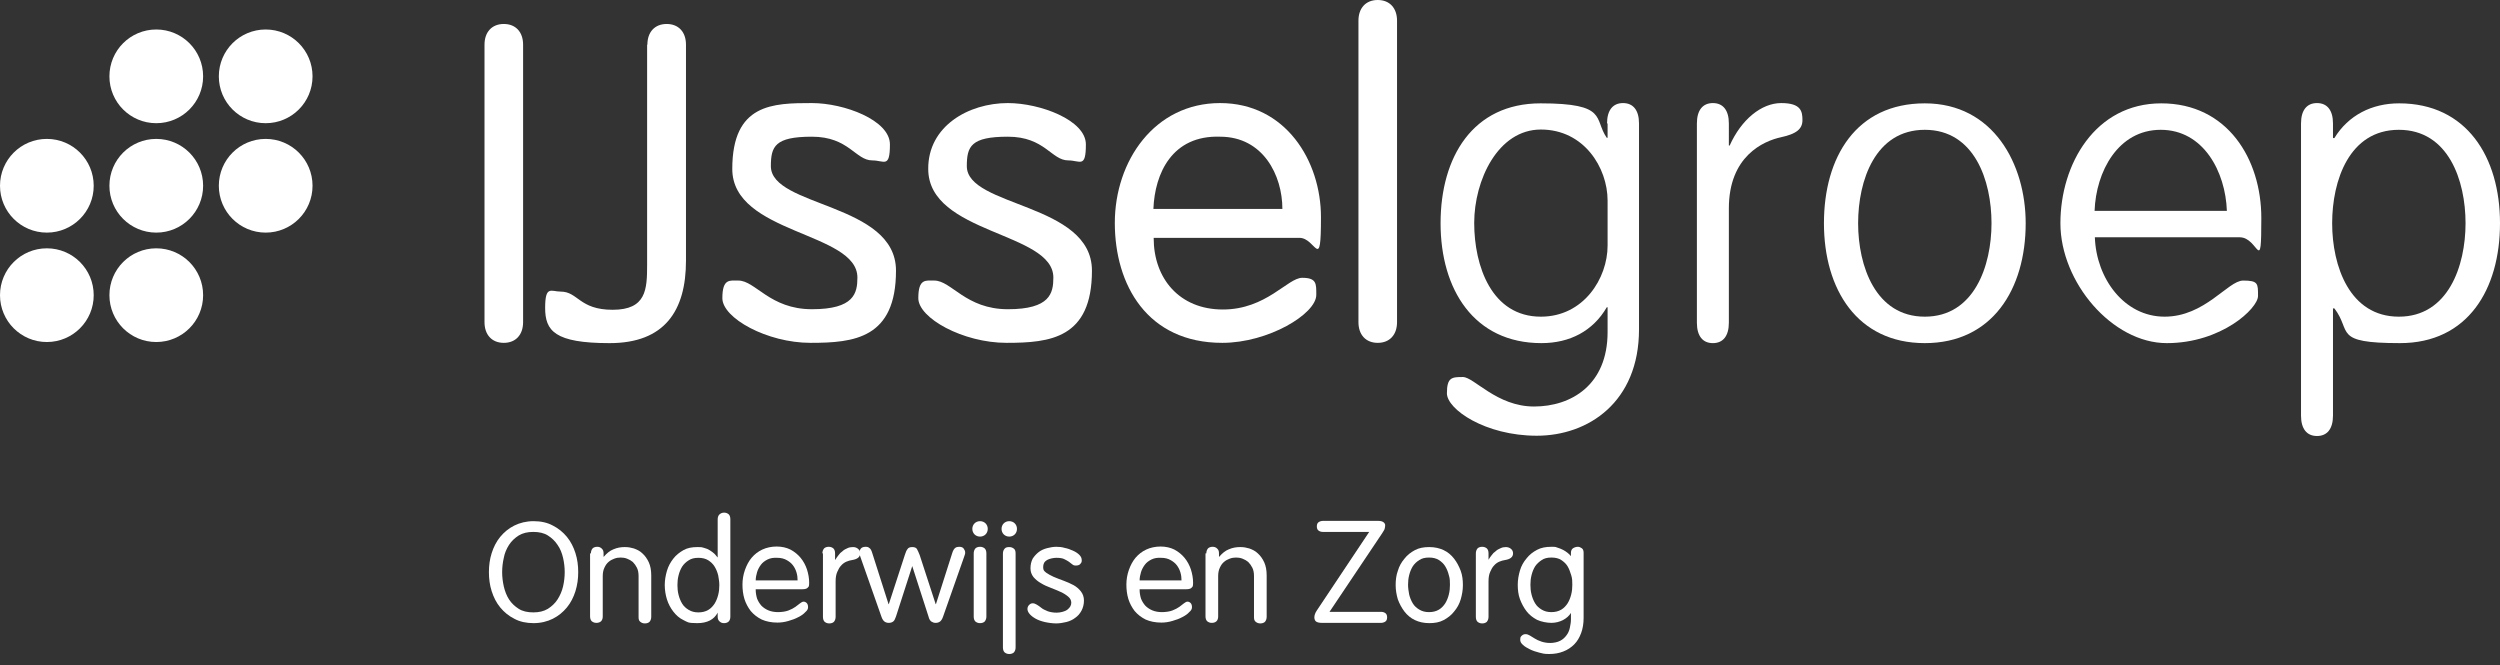 <?xml version="1.0" encoding="UTF-8"?>
<svg id="Laag_1" xmlns="http://www.w3.org/2000/svg" version="1.1" viewBox="0 0 907.1 241.3">
  <rect x="0" y="0" width="907.1" height="241.3" fill="#333333" stroke="none"/>
  <!-- Generator: Adobe Illustrator 29.0.1, SVG Export Plug-In . SVG Version: 2.1.0 Build 192)  -->
  <defs>
    <style>
      .st0 {
        fill: #fff;
      }
    </style>
  </defs>
  <path class="st0" d="M189.8,116.9c0,4.6-2.7,7.5-7,7.5s-7-2.9-7-7.5V16.2c0-4.6,2.7-7.5,7-7.5s7,2.9,7,7.5v100.7Z"/>
  <path class="st0" d="M234.9,16.2c0-4.6,2.7-7.5,7-7.5s7,2.9,7,7.5v78.4c0,18.1-7.7,29.9-27.7,29.9s-23.4-4.5-23.4-12.8,2.2-5.9,5.6-5.9c6.4,0,6.7,6.6,18.9,6.6s12.5-7.4,12.5-16.3V16.2h0Z"/>
  <path class="st0" d="M294.6,37.4c11.7,0,28.3,6.2,28.3,15s-2.1,5.8-6.4,5.8c-6.1,0-8.5-8.6-21.9-8.6s-14.9,3.5-14.9,10.7c0,14.9,45.4,13.3,45.4,37.9s-15.2,26.2-31,26.2-32-9-32-16.2,2.7-6.4,5.8-6.4c6.2,0,11.4,10.4,26.7,10.4s16.5-5.8,16.5-11.5c0-16.6-45.4-15.7-45.4-39.4s14.7-23.9,28.9-23.9Z"/>
  <path class="st0" d="M365.7,37.4c11.7,0,28.3,6.2,28.3,15s-2.1,5.8-6.4,5.8c-6.1,0-8.5-8.6-21.9-8.6s-14.9,3.5-14.9,10.7c0,14.9,45.4,13.3,45.4,37.9s-15.2,26.2-31,26.2-32-9-32-16.2,2.7-6.4,5.8-6.4c6.2,0,11.4,10.4,26.7,10.4s16.5-5.8,16.5-11.5c0-16.6-45.4-15.7-45.4-39.4-.1-15.5,14.6-23.9,28.9-23.9Z"/>
  <path class="st0" d="M418.6,86.4c0,14.6,9.3,25.9,25.1,25.9s23.5-11.5,28.8-11.5,5.1,2.2,5.1,6.2c0,6.9-17.4,17.4-34.1,17.4-27.2,0-39-21-39-43.5s14.4-43.5,38.2-43.5,36.6,21,36.6,41.4-1.8,7.5-7.8,7.5h-52.9ZM465.3,75.8c0-12.2-7-26.2-22.6-26.2-17.4-.6-23.7,13.3-24.2,26.2h46.8Z"/>
  <path class="st0" d="M506.9,116.9c0,4.6-2.7,7.5-7,7.5s-7-2.9-7-7.5V7.5c0-4.6,2.7-7.5,7-7.5s7,2.9,7,7.5v109.4Z"/>
  <path class="st0" d="M583.1,44.8c0-4.8,2.1-7.4,5.8-7.4s5.8,2.6,5.8,7.4v74.7c0,26.4-18.4,38.6-37.1,38.6s-32.6-9.6-32.6-15.4,1.8-5.9,5.8-5.9,12.3,10.7,25.8,10.7,26.7-7.8,26.7-27v-9h-.3c-5,8.6-13.4,13-23.7,13-24.5,0-36.6-19.5-36.6-43.5s11.7-43.5,36.3-43.5,19.2,5.6,24,12.5h.3v-5.2h-.2ZM559.1,114.9c15.5,0,24.2-13.9,24.2-25.8v-16.3c0-12-8.6-25.8-24.2-25.8s-24.2,18.4-24.2,33.9c0,15.6,6.3,34,24.2,34Z"/>
  <path class="st0" d="M627.3,117.1c0,4.8-2.1,7.4-5.8,7.4s-5.8-2.6-5.8-7.4V44.8c0-4.8,2.1-7.4,5.8-7.4s5.8,2.6,5.8,7.4v8h.3c4.2-9.4,11.5-15.4,18.7-15.4s7.7,3,7.7,6.2-2.2,5-7.8,6.2c-6.4,1.4-18.9,6.9-18.9,25.8v41.5Z"/>
  <path class="st0" d="M698.4,124.5c-24.5,0-36.6-19.5-36.6-43.5s11.7-43.5,36.6-43.5,36.6,22.1,36.6,43.5c0,23.9-12.1,43.5-36.6,43.5ZM698.4,114.9c17.9,0,24.2-18.4,24.2-33.9s-6.2-33.9-24.2-33.9-24.2,18.4-24.2,33.9c0,15.5,6.3,33.9,24.2,33.9Z"/>
  <path class="st0" d="M760.1,86.1c.5,14.9,10.6,28.8,25.3,28.8s23-13.1,28.5-13.1,5.4,1.1,5.4,5.6-13.3,17.1-33.1,17.1-38.6-22.1-38.6-43.5,12.6-43.5,36.6-43.5,36.3,20.2,36.3,41.6-1,7-7.8,7c0,0-52.6,0-52.6,0ZM808,76.5c-.5-14.2-8.5-29.4-24-29.4s-23.5,15.2-24,29.4h48Z"/>
  <path class="st0" d="M834.9,44.8c0-4.8,2.1-7.4,5.8-7.4s5.8,2.6,5.8,7.4v5.3h.5c5.1-8.3,13.6-12.6,23.5-12.6,24.5,0,36.6,19.5,36.6,43.5s-11.7,43.5-36.3,43.5-17.3-4.2-23.8-12.6h-.5v38.9c0,4.8-2.1,7.4-5.8,7.4s-5.8-2.6-5.8-7.4V44.8ZM870.4,114.9c17.9,0,24.2-18.4,24.2-33.9s-6.2-33.9-24.2-33.9-24.2,18.4-24.2,33.9c0,15.5,6.3,33.9,24.2,33.9Z"/>
  <path class="st0" d="M34,107.1c0,9.4-7.6,17-17,17S0,116.5,0,107.1s7.6-17,17-17,17,7.6,17,17Z"/>
  <path class="st0" d="M73.7,107.1c0,9.4-7.6,17-17,17s-17-7.6-17-17,7.6-17,17-17,17,7.6,17,17Z"/>
  <path class="st0" d="M34,67.4c0,9.4-7.6,17-17,17S0,76.8,0,67.4s7.6-17,17-17,17,7.6,17,17Z"/>
  <path class="st0" d="M113.4,67.4c0,9.4-7.6,17-17,17s-17-7.6-17-17,7.6-17,17-17,17,7.6,17,17Z"/>
  <path class="st0" d="M73.7,27.7c0,9.4-7.6,17-17,17s-17-7.6-17-17,7.6-17,17-17c9.4,0,17,7.6,17,17Z"/>
  <path class="st0" d="M73.7,67.4c0,9.4-7.6,17-17,17s-17-7.6-17-17,7.6-17,17-17,17,7.6,17,17Z"/>
  <path class="st0" d="M113.4,27.7c0,9.4-7.6,17-17,17s-17-7.6-17-17,7.6-17,17-17c9.4,0,17,7.6,17,17Z"/>
  <g>
    <path class="st0" d="M178.4,200.7c.7-2.2,1.7-4.2,3.1-5.9,1.4-1.7,3.1-3.1,5.1-4.1s4.4-1.6,7-1.6,5,.5,7,1.6c2,1,3.7,2.4,5.1,4.1,1.4,1.7,2.4,3.7,3.1,5.9.7,2.2,1,4.5,1,6.9s-.3,4.6-1,6.9c-.7,2.2-1.7,4.2-3.1,5.9-1.4,1.7-3.1,3.1-5.1,4.1s-4.4,1.6-7,1.6-5-.5-7-1.6c-2-1-3.7-2.4-5.1-4.1-1.4-1.7-2.4-3.7-3.1-5.9-.7-2.2-1-4.5-1-6.9s.3-4.7,1-6.9ZM182.8,212.8c.4,1.7,1,3.3,1.9,4.7s2.1,2.5,3.5,3.4,3.2,1.3,5.3,1.3,3.8-.4,5.3-1.3c1.4-.9,2.6-2,3.5-3.4s1.6-3,2-4.7.6-3.5.6-5.2-.2-3.5-.6-5.2c-.4-1.7-1-3.3-2-4.7-.9-1.4-2.1-2.5-3.5-3.4s-3.2-1.3-5.3-1.3-3.8.4-5.3,1.3c-1.4.9-2.6,2-3.5,3.4s-1.6,3-1.9,4.7c-.4,1.7-.6,3.5-.6,5.2s.2,3.4.6,5.2Z"/>
    <path class="st0" d="M214.4,200.8c0-.7.2-1.3.6-1.8.4-.4,1-.6,1.7-.6s1.2.2,1.7.7.6,1,.6,1.8v1.1h.1c1-1.2,2.2-2.2,3.5-2.7,1.4-.6,2.7-.8,4.1-.8s2.2.2,3.3.5c1.1.4,2.2.9,3.1,1.8.9.8,1.7,1.9,2.3,3.2s.9,2.9.9,4.8v15c0,.7-.2,1.3-.6,1.8-.4.4-1,.6-1.7.6s-1.2-.2-1.7-.6-.6-1-.6-1.7v-14.9c0-1.2-.2-2.2-.6-3-.4-.8-.9-1.5-1.5-2.1-.6-.5-1.3-.9-2.1-1.2s-1.5-.4-2.3-.4-1.5.1-2.3.4c-.8.3-1.4.6-2.1,1.2-.6.5-1.1,1.2-1.5,2.1-.4.8-.6,1.9-.6,3v14.7c0,.7-.2,1.3-.6,1.7s-1,.6-1.7.6-1.2-.2-1.7-.6c-.4-.4-.6-1-.6-1.8v-22.8h.3Z"/>
    <path class="st0" d="M260.5,222.3h-.1c-1.3,2.5-3.8,3.8-7.4,3.8s-3.5-.4-5-1.1-2.7-1.8-3.7-3.1-1.8-2.8-2.3-4.4-.8-3.4-.8-5.2.3-3.5.8-5.2,1.3-3.1,2.3-4.4c1-1.3,2.3-2.3,3.7-3.1s3.1-1.1,5-1.1,1.7.1,2.5.3c.8.2,1.5.5,2.1.9s1.2.8,1.6,1.2.8.9,1.1,1.3h.1v-13.7c0-.8.2-1.4.6-1.8.4-.4,1-.7,1.7-.7s1.2.2,1.7.6c.4.4.6,1,.6,1.8v35.3c0,.8-.2,1.4-.6,1.8-.4.4-1,.6-1.7.6s-1.2-.2-1.7-.7-.6-1-.6-1.8v-1.3h0ZM260.6,208.8c-.3-1.2-.7-2.2-1.3-3.2-.6-1-1.4-1.7-2.3-2.3-1-.6-2.1-.9-3.6-.9s-2.6.3-3.5.9c-1,.6-1.8,1.4-2.4,2.3-.6,1-1,2-1.3,3.2s-.4,2.3-.4,3.5.1,2.3.4,3.5c.3,1.2.7,2.2,1.3,3.2s1.4,1.7,2.4,2.3,2.1.9,3.5.9,2.6-.3,3.6-.9c1-.6,1.7-1.4,2.3-2.3.6-1,1-2,1.3-3.2s.4-2.3.4-3.5-.2-2.3-.4-3.5Z"/>
    <path class="st0" d="M274.2,214c0,1.1.2,2.2.5,3.2.4,1,.9,1.8,1.6,2.6.7.7,1.6,1.3,2.6,1.7s2.1.6,3.4.6,2.8-.2,3.8-.6c1-.4,1.8-.8,2.5-1.3s1.2-.9,1.7-1.3c.5-.4.9-.6,1.3-.6s.8.2,1.1.5c.3.3.5.8.5,1.5s-.3,1.2-1,1.8c-.6.7-1.5,1.3-2.5,1.8-1.1.6-2.2,1-3.6,1.4-1.3.4-2.7.6-4,.6-2.2,0-4.1-.4-5.7-1.1-1.6-.8-2.9-1.8-4-3.1-1-1.3-1.8-2.8-2.3-4.4-.5-1.7-.7-3.4-.7-5.2s.3-3.6.9-5.3,1.4-3.2,2.4-4.4c1.1-1.3,2.4-2.3,3.9-3s3.3-1.1,5.2-1.1,3.6.4,5,1.1c1.5.8,2.7,1.8,3.7,3s1.8,2.7,2.3,4.2c.5,1.6.8,3.2.8,4.8s-.2,1.4-.5,1.8c-.3.4-1,.6-2,.6h-16.9v.2ZM289.4,210.6c0-1-.1-1.9-.4-2.9s-.7-1.8-1.3-2.6c-.6-.8-1.4-1.4-2.3-1.9s-2-.8-3.3-.8c-1.4-.1-2.6.1-3.6.6s-1.8,1.1-2.4,1.9c-.6.8-1.1,1.7-1.4,2.7s-.5,2-.5,3h15.2Z"/>
    <path class="st0" d="M298.4,200.8c0-.7.2-1.3.6-1.8.4-.4,1-.6,1.7-.6s1.2.2,1.7.6c.4.4.6,1,.6,1.8v2.3h.1c.3-.5.6-1,1.1-1.6.4-.6.9-1.1,1.5-1.5.5-.5,1.1-.8,1.8-1.1.6-.3,1.3-.4,2-.4s1.4.2,1.9.7c.5.4.7,1,.7,1.6,0,1.3-1,2.1-2.9,2.4-.7.1-1.4.3-2.1.6s-1.4.8-1.9,1.4c-.6.6-1,1.4-1.4,2.3-.4.9-.6,2-.6,3.4v12.9c0,.7-.2,1.3-.6,1.8-.4.4-1,.6-1.7.6s-1.2-.2-1.7-.6c-.4-.4-.6-1-.6-1.8v-23h-.2Z"/>
    <path class="st0" d="M312.2,202.1c-.1-.3-.2-.7-.3-.9-.1-.3-.1-.6-.1-.8,0-.4.2-.9.5-1.3.3-.4.9-.7,1.7-.7s1,.1,1.4.4c.5.3.8.9,1.1,1.9l5.9,18.5h.1l5.8-17.8c.3-1,.6-1.7,1-2.2.3-.5.9-.7,1.7-.7s1.4.2,1.7.7c.3.5.6,1.2,1,2.2l5.8,17.8h.1l5.9-18.5c.3-1,.7-1.6,1.1-1.9s.9-.4,1.4-.4c.8,0,1.4.2,1.7.7.3.4.5.9.5,1.3s0,.5-.1.8-.2.6-.3.9l-7.6,21.6c-.3.9-.7,1.5-1.1,1.8s-.9.5-1.6.5-1.1-.2-1.6-.5c-.4-.3-.8-.9-1-1.8l-5.9-18.3h0l-5.9,18.3c-.3.9-.6,1.5-1,1.8s-.9.5-1.6.5-1.2-.2-1.6-.5-.8-.9-1.1-1.8l-7.6-21.6Z"/>
    <path class="st0" d="M353.6,189.9c.5-.5,1.2-.8,2-.8s1.5.3,2,.8.8,1.2.8,2-.3,1.5-.8,2-1.2.8-2,.8-1.5-.3-2-.8-.8-1.2-.8-2c0-.8.3-1.5.8-2ZM357.9,223.7c0,.7-.2,1.3-.6,1.8-.4.4-1,.6-1.7.6s-1.2-.2-1.7-.6c-.4-.4-.6-1-.6-1.8v-22.9c0-.7.2-1.3.6-1.8.4-.4,1-.6,1.7-.6s1.2.2,1.7.6c.4.4.6,1,.6,1.8v22.9Z"/>
    <path class="st0" d="M364.2,189.9c.5-.5,1.2-.8,2-.8s1.5.3,2,.8.8,1.2.8,2-.3,1.5-.8,2-1.2.8-2,.8-1.5-.3-2-.8-.8-1.2-.8-2c0-.8.3-1.5.8-2ZM368.5,234.9c0,.8-.2,1.3-.6,1.8-.4.4-1,.6-1.7.6s-1.2-.2-1.7-.6c-.4-.4-.6-1-.6-1.8v-34c0-.8.2-1.3.6-1.8s1-.6,1.7-.6,1.2.2,1.7.6.6,1,.6,1.8v34Z"/>
    <path class="st0" d="M374.7,202.7c.6-.9,1.3-1.7,2.2-2.4s1.9-1.1,3-1.4c1.1-.3,2.3-.5,3.4-.5s2,.1,3,.4c1.1.2,2.1.6,3,1s1.7.9,2.3,1.5c.6.6.9,1.2.9,2s-.2.9-.5,1.3c-.3.4-.9.6-1.6.6s-.9-.1-1.3-.4c-.4-.3-.8-.6-1.3-1-.5-.3-1.1-.7-1.8-1s-1.6-.4-2.7-.4-2.5.3-3.4.8c-1,.6-1.4,1.4-1.4,2.6s.4,1.4,1.1,2c.7.5,1.6,1,2.7,1.5s2.3.9,3.6,1.4,2.5,1,3.6,1.6,2,1.4,2.7,2.3c.7.9,1.1,2,1.1,3.3s-.3,2.6-.9,3.7-1.3,1.9-2.3,2.6c-.9.7-2,1.2-3.2,1.5s-2.5.5-3.7.5-2.8-.2-4.1-.5c-1.3-.3-2.4-.7-3.3-1.2s-1.7-1.1-2.2-1.7-.8-1.2-.8-1.8.2-1.1.6-1.5.8-.6,1.3-.6,1,.2,1.5.5,1.1.7,1.7,1.2,1.4.8,2.3,1.2c.9.3,1.9.5,3.2.5s3-.4,3.9-1.1c1-.8,1.4-1.6,1.4-2.5s-.4-1.6-1.1-2.2c-.7-.6-1.6-1.2-2.7-1.7s-2.3-1-3.6-1.5c-1.3-.5-2.5-1-3.6-1.7-1.1-.6-2-1.4-2.7-2.2-.7-.9-1.1-1.9-1.1-3.2,0-1.4.3-2.5.8-3.5Z"/>
    <path class="st0" d="M413.5,214c0,1.1.2,2.2.5,3.2.4,1,.9,1.8,1.6,2.6.7.7,1.6,1.3,2.6,1.7s2.1.6,3.4.6,2.8-.2,3.8-.6c1-.4,1.8-.8,2.5-1.3s1.2-.9,1.7-1.3c.5-.4.9-.6,1.3-.6s.8.2,1.1.5.5.8.5,1.5-.3,1.2-1,1.8c-.6.7-1.5,1.3-2.5,1.8-1.1.6-2.2,1-3.6,1.4-1.3.4-2.7.6-4,.6-2.2,0-4.1-.4-5.7-1.1-1.6-.8-2.9-1.8-4-3.1-1-1.3-1.8-2.8-2.3-4.4-.5-1.7-.7-3.4-.7-5.2s.3-3.6.9-5.3,1.4-3.2,2.4-4.4c1.1-1.3,2.4-2.3,3.9-3s3.3-1.1,5.2-1.1,3.6.4,5,1.1c1.5.8,2.7,1.8,3.7,3s1.8,2.7,2.3,4.2c.5,1.6.8,3.2.8,4.8s-.2,1.4-.5,1.8c-.3.4-1,.6-2,.6h-16.9v.2ZM428.7,210.6c0-1-.1-1.9-.4-2.9s-.7-1.8-1.3-2.6c-.6-.8-1.4-1.4-2.3-1.9s-2-.8-3.3-.8c-1.4-.1-2.6.1-3.6.6s-1.8,1.1-2.4,1.9c-.6.8-1.1,1.7-1.4,2.7s-.5,2-.5,3h15.2Z"/>
    <path class="st0" d="M437.7,200.8c0-.7.2-1.3.6-1.8.4-.4,1-.6,1.7-.6s1.2.2,1.7.7.6,1,.6,1.8v1.1h.1c1-1.2,2.2-2.2,3.5-2.7,1.4-.6,2.7-.8,4.1-.8s2.2.2,3.3.5c1.1.4,2.2.9,3.1,1.8.9.8,1.7,1.9,2.3,3.2.6,1.3.9,2.9.9,4.8v15c0,.7-.2,1.3-.6,1.8-.4.4-1,.6-1.7.6s-1.2-.2-1.7-.6-.6-1-.6-1.7v-14.9c0-1.2-.2-2.2-.6-3s-.9-1.5-1.5-2.1c-.6-.5-1.3-.9-2.1-1.2-.8-.3-1.5-.4-2.3-.4s-1.5.1-2.3.4c-.8.3-1.4.6-2.1,1.2-.6.5-1.1,1.2-1.5,2.1-.4.8-.6,1.9-.6,3v14.7c0,.7-.2,1.3-.6,1.7s-1,.6-1.7.6-1.2-.2-1.7-.6c-.4-.4-.6-1-.6-1.8v-22.8h.3Z"/>
    <path class="st0" d="M496.8,193h-16.8c-.7,0-1.2-.2-1.6-.5s-.6-.8-.6-1.5.2-1.2.6-1.5,1-.5,1.6-.5h20.2c.8,0,1.4.2,1.8.5s.6.7.6,1.1-.1.9-.2,1.3c-.1.4-.5.9-.9,1.6l-19.1,28.5h18.7c.7,0,1.2.2,1.6.5s.6.8.6,1.5-.2,1.2-.6,1.5-1,.5-1.6.5h-21.5c-1,0-1.7-.2-2.1-.5s-.6-.9-.6-1.5.1-.7.2-1.1.3-.8.7-1.4l19-28.5Z"/>
    <path class="st0" d="M507.2,207.1c.5-1.7,1.3-3.1,2.4-4.4,1-1.3,2.3-2.3,3.8-3.1,1.5-.8,3.2-1.1,5.2-1.1s3.7.4,5.2,1.1,2.8,1.8,3.8,3.1,1.8,2.8,2.4,4.4.8,3.4.8,5.2-.3,3.5-.8,5.2-1.3,3.1-2.4,4.4c-1,1.3-2.3,2.3-3.8,3.1s-3.2,1.1-5.2,1.1-3.7-.4-5.2-1.1-2.8-1.8-3.8-3.1-1.8-2.8-2.4-4.4c-.5-1.7-.8-3.4-.8-5.2s.2-3.6.8-5.2ZM511.3,215.7c.3,1.2.7,2.2,1.3,3.2s1.4,1.7,2.4,2.3,2.1.9,3.5.9,2.6-.3,3.6-.9c1-.6,1.7-1.4,2.3-2.3.6-1,1-2,1.3-3.2s.4-2.3.4-3.5,0-2.3-.4-3.5c-.3-1.2-.7-2.2-1.3-3.2s-1.4-1.7-2.3-2.3c-1-.6-2.1-.9-3.6-.9s-2.6.3-3.5.9c-1,.6-1.8,1.4-2.4,2.3-.6,1-1,2-1.3,3.2s-.4,2.3-.4,3.5.2,2.3.4,3.5Z"/>
    <path class="st0" d="M535.5,200.8c0-.7.2-1.3.6-1.8.4-.4,1-.6,1.7-.6s1.2.2,1.7.6c.4.4.6,1,.6,1.8v2.3h0c.3-.5.6-1,1.1-1.6.4-.6.9-1.1,1.5-1.5.5-.5,1.1-.8,1.8-1.1.6-.3,1.3-.4,1.9-.4s1.4.2,1.9.7c.5.4.7,1,.7,1.6,0,1.3-1,2.1-2.9,2.4-.7.1-1.4.3-2.1.6-.7.3-1.4.8-1.9,1.4-.6.6-1,1.4-1.4,2.3-.4.9-.6,2-.6,3.4v12.9c0,.7-.2,1.3-.6,1.8-.4.4-1,.6-1.7.6s-1.2-.2-1.7-.6c-.4-.4-.6-1-.6-1.8v-23h0Z"/>
    <path class="st0" d="M574.6,224.2c0,2-.3,3.9-.9,5.5s-1.4,3-2.5,4.1-2.4,2-4,2.6c-1.5.6-3.2.9-5.1.9s-2.4-.2-3.6-.5c-1.2-.3-2.4-.7-3.4-1.2s-1.9-1-2.5-1.6c-.7-.6-1-1.2-1-1.8s0-1,.4-1.4.8-.7,1.5-.7,1,.2,1.6.5c.5.3,1.2.7,1.8,1.1s1.5.8,2.4,1.1,2,.5,3.2.5,2.7-.3,3.6-.8c1-.5,1.7-1.2,2.3-2s1-1.7,1.2-2.7.4-2,.4-3v-2.4h0c-.7,1.1-1.6,1.9-2.9,2.6-1.2.6-2.6,1-4.2,1s-3.7-.4-5.2-1.1c-1.5-.8-2.8-1.8-3.8-3.1s-1.8-2.8-2.4-4.4-.8-3.4-.8-5.2.3-3.5.8-5.2,1.3-3.1,2.4-4.4c1-1.3,2.3-2.3,3.8-3.1s3.2-1.1,5.2-1.1,1.4.1,2.2.3c.7.2,1.4.5,2,.8s1.2.7,1.7,1.1c.5.4.9.8,1.2,1.2h0v-1.2c0-.8.3-1.4.8-1.7s1.1-.5,1.7-.5.9.2,1.4.5.7.9.7,1.7v23.6h0ZM555.7,215.7c.3,1.2.7,2.2,1.3,3.2s1.4,1.7,2.4,2.3,2.1.9,3.5.9,2.6-.3,3.6-.9,1.7-1.4,2.3-2.3c.6-1,1-2,1.3-3.2s.4-2.3.4-3.5,0-2.3-.4-3.5-.7-2.2-1.3-3.2-1.4-1.7-2.3-2.3-2.1-.9-3.6-.9-2.6.3-3.5.9-1.8,1.4-2.4,2.3c-.6,1-1,2-1.3,3.2s-.4,2.3-.4,3.5.1,2.3.4,3.5Z"/>
  </g>
</svg>